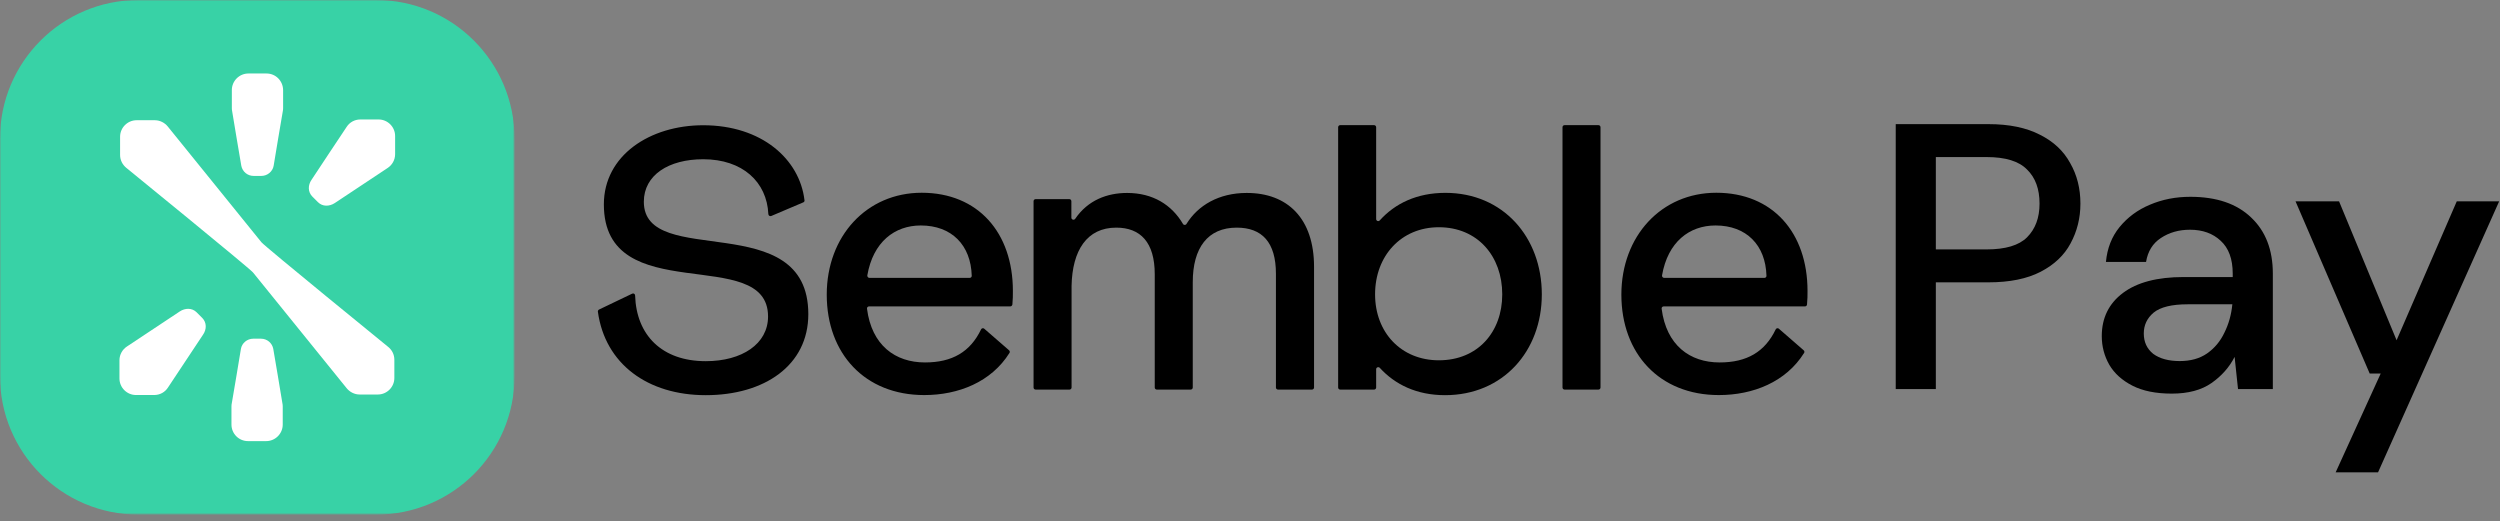 <svg width="1007" height="210" viewBox="0 0 1007 210" fill="none" xmlns="http://www.w3.org/2000/svg">
<rect x="0" y="0" width="1007" height="210" fill="#808080" stroke="none"/>
<path d="M323.579 81.508L310.675 86.993C310.123 87.23 309.531 86.836 309.492 86.243C308.9 73.299 299.113 64.143 283.249 64.143C269.358 64.143 259.335 70.497 259.335 81.271C259.335 108.739 325.592 83.165 325.592 126.538C325.592 147.217 307.874 159.175 284.275 159.175C260.874 159.175 243.708 146.586 240.827 125.551C240.788 125.196 240.985 124.841 241.301 124.683L254.639 118.289C255.192 118.013 255.823 118.408 255.823 119.039C256.336 134.983 266.596 145.481 284.275 145.481C298.876 145.481 309.373 138.535 309.373 127.485C309.373 98.123 243.234 124.88 243.234 82.337C243.234 62.564 261.821 50.449 283.249 50.449C306.847 50.449 322.119 64.143 324.053 80.679C324.132 80.995 323.935 81.35 323.579 81.508Z" fill="black"/>
<path d="M406.924 123.419H350.059C349.546 123.419 349.152 123.853 349.231 124.367C351.125 139.087 360.596 145.993 372.592 145.993C383.563 145.993 390.824 141.731 395.165 132.693C395.402 132.18 396.072 132.023 396.467 132.417L406.451 141.1C406.767 141.376 406.846 141.85 406.609 142.165C399.308 153.847 386.088 159.135 372.277 159.135C348.362 159.135 333.012 142.441 333.012 118.684C333.012 95.083 349.112 77.639 371.251 77.639C393.981 77.639 407.99 93.741 407.99 117.184C407.99 118.881 407.99 120.617 407.793 122.63C407.714 123.103 407.358 123.419 406.924 123.419ZM350.217 111.935H390.587C391.061 111.935 391.455 111.54 391.416 111.066C391.061 98.714 383.326 90.821 370.896 90.821C360.359 90.821 351.677 97.451 349.349 110.948C349.309 111.461 349.704 111.935 350.217 111.935Z" fill="black"/>
<path d="M529.298 107.477V156.098C529.298 156.571 528.901 156.926 528.468 156.926H514.775C514.303 156.926 513.945 156.532 513.945 156.098V110.278C513.945 97.57 508.342 91.69 498.163 91.69C486.48 91.69 480.444 99.82 480.444 113.672V156.098C480.444 156.571 480.047 156.926 479.614 156.926H465.96C465.488 156.926 465.13 156.532 465.13 156.098V110.436C465.13 97.61 459.37 91.69 449.623 91.69C437.823 91.69 431.904 100.846 431.628 115.172V156.098C431.628 156.571 431.233 156.926 430.799 156.926H417.145C416.672 156.926 416.316 156.532 416.316 156.098V81.035C416.316 80.561 416.711 80.206 417.145 80.206H430.72C431.194 80.206 431.549 80.601 431.549 81.035V87.665C431.549 88.493 432.615 88.809 433.088 88.139C438.216 80.601 445.991 77.72 454.003 77.72C464.383 77.72 471.957 82.495 476.498 90.191C476.812 90.743 477.604 90.743 477.918 90.191C482.533 82.732 490.938 77.72 502.148 77.72C518.643 77.68 529.298 88.02 529.298 107.477Z" fill="black"/>
<path d="M621.044 118.565C621.044 141.455 605.42 159.175 582.055 159.175C570.613 159.175 561.893 154.873 555.775 148.165C555.263 147.612 554.315 147.967 554.315 148.717V156.097C554.315 156.571 553.922 156.926 553.484 156.926H539.831C539.359 156.926 539.005 156.531 539.005 156.097V51.238C539.005 50.764 539.398 50.409 539.831 50.409H553.484C553.961 50.409 554.315 50.804 554.315 51.238V88.217C554.315 89.006 555.263 89.361 555.775 88.769C561.933 81.942 570.731 77.68 582.216 77.68C605.42 77.68 621.044 95.518 621.044 118.565ZM605.105 118.565C605.105 103.214 595.197 91.532 579.572 91.532C564.376 91.532 553.882 103.056 553.882 118.565C553.882 133.918 564.376 145.126 579.572 145.126C595.236 145.126 605.105 133.76 605.105 118.565Z" fill="black"/>
<path d="M644.685 51.238V156.097C644.685 156.571 644.291 156.926 643.854 156.926H630.201C629.729 156.926 629.375 156.531 629.375 156.097V51.238C629.375 50.764 629.768 50.409 630.201 50.409H643.854C644.291 50.409 644.685 50.764 644.685 51.238Z" fill="black"/>
<path d="M727.043 123.419H670.138C669.623 123.419 669.229 123.853 669.308 124.367C671.205 139.087 680.676 145.993 692.668 145.993C703.643 145.993 710.902 141.731 715.242 132.693C715.478 132.18 716.151 132.023 716.545 132.417L726.527 141.1C726.846 141.376 726.925 141.85 726.689 142.165C719.386 153.847 706.165 159.135 692.354 159.135C668.443 159.135 653.089 142.441 653.089 118.684C653.089 95.083 669.19 77.639 691.327 77.639C714.058 77.639 728.07 93.741 728.07 117.184C728.07 118.881 728.07 120.617 727.869 122.63C727.829 123.103 727.475 123.419 727.043 123.419ZM670.335 111.935H710.706C711.178 111.935 711.571 111.54 711.532 111.066C711.178 98.714 703.442 90.821 691.012 90.821C680.475 90.821 671.795 97.451 669.465 110.948C669.387 111.461 669.824 111.935 670.335 111.935Z" fill="black"/>
<path d="M763.598 156.72V50H800.947C809.281 50 816.192 51.423 821.68 54.269C827.168 57.013 831.233 60.825 833.875 65.703C836.62 70.48 837.992 75.918 837.992 82.016C837.992 87.809 836.67 93.145 834.028 98.024C831.487 102.801 827.473 106.612 821.985 109.458C816.497 112.304 809.484 113.727 800.947 113.727H779.757V156.72H763.598ZM779.757 100.463H800.185C807.807 100.463 813.245 98.837 816.497 95.585C819.851 92.231 821.527 87.708 821.527 82.016C821.527 76.121 819.851 71.547 816.497 68.295C813.245 64.941 807.807 63.264 800.185 63.264H779.757V100.463ZM874.797 158.549C868.394 158.549 863.109 157.482 858.943 155.348C854.776 153.213 851.676 150.418 849.643 146.963C847.611 143.405 846.595 139.543 846.595 135.376C846.595 128.058 849.44 122.265 855.131 117.996C860.823 113.727 868.953 111.593 879.523 111.593H899.341V110.221C899.341 104.326 897.715 99.904 894.462 96.957C891.312 94.009 887.196 92.535 882.114 92.535C877.643 92.535 873.73 93.654 870.376 95.89C867.124 98.024 865.142 101.226 864.431 105.494H848.271C848.78 100.006 850.609 95.331 853.759 91.468C857.012 87.504 861.077 84.506 865.955 82.473C870.935 80.339 876.372 79.272 882.267 79.272C892.836 79.272 901.018 82.067 906.81 87.657C912.603 93.145 915.5 100.667 915.5 110.221V156.72H901.475L900.103 143.761C897.969 147.928 894.869 151.435 890.804 154.281C886.739 157.127 881.403 158.549 874.797 158.549ZM877.998 145.438C882.368 145.438 886.027 144.422 888.974 142.389C892.023 140.255 894.361 137.46 895.987 134.004C897.715 130.548 898.782 126.737 899.188 122.57H881.2C874.797 122.57 870.224 123.688 867.48 125.924C864.837 128.16 863.516 130.955 863.516 134.309C863.516 137.764 864.786 140.509 867.327 142.541C869.97 144.473 873.527 145.438 877.998 145.438ZM940.801 190.261L958.942 150.469H954.521L924.642 81.101H942.173L965.344 137.053L989.583 81.101H1006.66L957.875 190.261H940.801Z" fill="black"/>
<mask id="mask0_3286_2" style="mask-type:luminance" maskUnits="userSpaceOnUse" x="0" y="0" width="208" height="208">
<path d="M207.219 0H0V207.235H207.219V0Z" fill="white"/>
</mask>
<g mask="url(#mask0_3286_2)">
<path d="M0 55.802V151.484C0 182.31 24.974 207.286 55.798 207.286H151.473C182.296 207.286 207.27 182.31 207.27 151.484V55.802C207.219 24.976 182.245 0 151.422 0H55.798C24.974 0 0 24.976 0 55.802Z" fill="#38D2A6"/>
<path d="M99.896 177.68H107.221C110.883 177.68 113.884 174.679 113.884 171.016V163.692C113.884 163.234 113.833 162.776 113.731 162.318C113.731 162.318 110.12 140.496 110.069 140.496C109.612 138.156 107.577 136.426 105.135 136.426H101.982C99.54 136.426 97.455 138.207 97.048 140.496C97.048 140.496 93.437 162.318 93.386 162.318C93.284 162.776 93.233 163.183 93.233 163.692V171.016C93.233 174.679 96.183 177.68 99.896 177.68Z" fill="white"/>
<path d="M81.789 134.799C83.264 132.662 83.315 129.915 81.433 128.033L79.195 125.795C77.364 123.964 74.618 124.015 72.43 125.439L51.118 139.58C49.338 140.75 48.117 142.785 48.117 145.125V152.45C48.117 156.113 51.118 159.114 54.781 159.114H62.105C64.445 159.114 66.479 157.943 67.649 156.113C67.649 156.113 81.738 134.85 81.789 134.799Z" fill="white"/>
<path d="M107.374 29.605H100.05C96.387 29.605 93.386 32.606 93.386 36.268V43.593C93.386 44.051 93.437 44.509 93.539 44.967C93.539 44.967 97.15 66.789 97.201 66.789C97.659 69.129 99.693 70.858 102.135 70.858H105.289C107.73 70.858 109.815 69.078 110.222 66.789C110.222 66.789 113.833 44.967 113.884 44.967C113.986 44.509 114.037 44.102 114.037 43.593V36.268C113.986 32.555 111.036 29.605 107.374 29.605Z" fill="white"/>
<path d="M125.482 72.435C124.007 74.571 123.956 77.318 125.838 79.2L128.076 81.439C129.907 83.27 132.653 83.219 134.841 81.795L156.153 67.653C157.933 66.484 159.154 64.448 159.154 62.109V54.784C159.154 51.121 156.152 48.12 152.49 48.12H145.166C142.826 48.12 140.792 49.29 139.622 51.121C139.571 51.121 125.482 72.435 125.482 72.435Z" fill="white"/>
<path d="M156.355 139.733C156.305 139.682 106.61 99.242 105.288 97.564C97.607 88.102 67.547 50.969 67.547 50.918C66.326 49.443 64.444 48.425 62.359 48.425H55.034C51.372 48.425 48.371 51.426 48.371 55.089V62.414C48.371 64.5 49.337 66.331 50.864 67.603C50.914 67.653 100.609 108.093 101.931 109.772C109.611 119.233 139.672 156.367 139.672 156.418C140.893 157.893 142.775 158.91 144.86 158.91H152.184C155.846 158.91 158.847 155.909 158.847 152.246V144.921C158.847 142.785 157.881 140.954 156.355 139.733Z" fill="white"/>
</g>
</svg>
